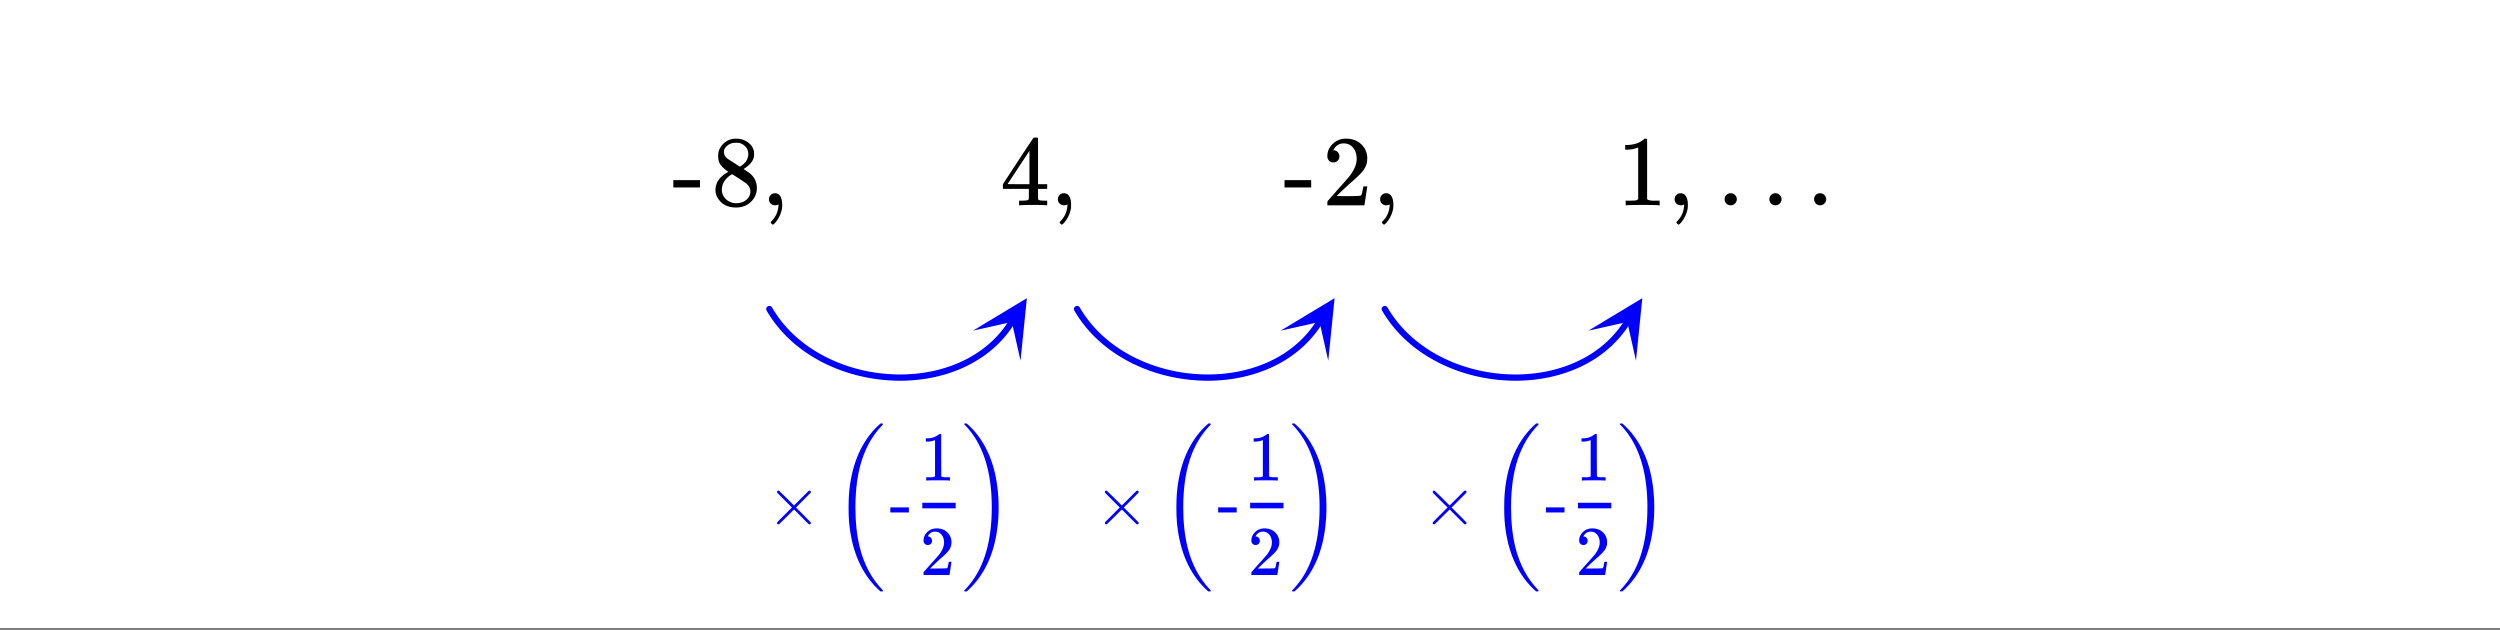 <svg xmlns="http://www.w3.org/2000/svg" xmlns:xlink="http://www.w3.org/1999/xlink" width="449.28" height="113.28" viewBox="0 0 336.96 84.96"><rect x="0" y="0" width="336.96" height="84.96" fill="#808080" stroke="none"/><defs><symbol overflow="visible" id="h"><path d="M.14-2.406v-.985h3.594v.985zm0 0"/></symbol><symbol overflow="visible" id="i"><path d="M2.313-4.516c-.438-.289-.778-.593-1.016-.906-.242-.312-.36-.723-.36-1.234 0-.383.07-.707.22-.969.195-.406.488-.734.874-.984.383-.25.82-.375 1.313-.375.613 0 1.144.164 1.594.484.445.324.722.734.828 1.234.007.055.015.164.015.329 0 .199-.008.328-.015.39-.137.594-.547 1.11-1.235 1.547l-.156.11c.5.343.758.523.781.53.664.544 1 1.215 1 2.016 0 .73-.265 1.356-.797 1.875-.53.508-1.199.766-2 .766C2.254.297 1.441-.11.922-.922c-.23-.32-.344-.71-.344-1.172 0-.976.578-1.785 1.735-2.422zM5-6.922c0-.383-.125-.71-.375-.984a1.69 1.69 0 0 0-.922-.516h-.437c-.48 0-.883.164-1.204.485-.23.21-.343.453-.343.734 0 .387.164.695.5.922.039.043.328.23.86.562l.78.516c.008-.008.067-.047.172-.11a2.95 2.95 0 0 0 .25-.187C4.758-5.883 5-6.36 5-6.922zM1.437-2.109c0 .523.192.96.579 1.312a2.01 2.01 0 0 0 1.359.516c.363 0 .695-.07 1-.219.3-.156.531-.36.688-.61.144-.226.218-.472.218-.734 0-.383-.156-.726-.468-1.031-.075-.07-.45-.328-1.125-.766l-.407-.265C3.133-4 3.02-4.07 2.937-4.125l-.109-.063-.156.079c-.563.367-.938.812-1.125 1.343-.074.243-.11.461-.11.657zm0 0"/></symbol><symbol overflow="visible" id="j"><path d="M1.281-.234a.767.767 0 0 1-.234-.563c0-.226.07-.422.219-.578a.768.768 0 0 1 .578-.25c.343 0 .593.148.75.438.156.28.234.64.234 1.078a8.8 8.8 0 0 1-.015.468 4.012 4.012 0 0 1-.985 2.063c-.137.125-.219.187-.25.187s-.09-.043-.172-.125c-.086-.074-.125-.132-.125-.171 0-.043.047-.11.14-.204.552-.562.852-1.25.907-2.062v-.172c-.012 0-.039.016-.078.047A.829.829 0 0 1 1.89 0a.85.85 0 0 1-.609-.234zm0 0"/></symbol><symbol overflow="visible" id="k"><path d="M6.234 0c-.125-.031-.71-.047-1.75-.047-1.074 0-1.671.016-1.796.047h-.126v-.625h.422c.383-.008.618-.031.704-.063a.286.286 0 0 0 .171-.14c.008-.008.016-.25.016-.719v-.672h-3.5v-.625l2.031-3.11A431.58 431.58 0 0 1 4.5-9.108c.02-.008.113-.016.281-.016h.25l.078.078v6.203h1.235v.625H5.109V-.89a.25.25 0 0 0 .079.157c.07.062.328.101.765.109h.39V0zm-2.28-2.844v-4.5L1-2.859l1.469.015zm0 0"/></symbol><symbol overflow="visible" id="l"><path d="M1.484-5.781c-.25 0-.449-.078-.593-.235a.872.872 0 0 1-.22-.609c0-.645.243-1.195.735-1.656a2.46 2.46 0 0 1 1.766-.703c.77 0 1.41.21 1.922.625.508.418.82.964.937 1.64.008.168.016.32.016.453 0 .524-.156 1.012-.469 1.47-.25.374-.758.89-1.516 1.546-.324.281-.777.695-1.359 1.234l-.781.766 1.016.016c1.414 0 2.164-.024 2.25-.079.039-.007.085-.101.14-.28.031-.095.094-.4.188-.923v-.03h.53v.03l-.374 2.47V0h-5v-.25c0-.188.008-.29.031-.313.008-.007.383-.437 1.125-1.28.977-1.095 1.61-1.813 1.89-2.157.602-.82.907-1.57.907-2.25 0-.594-.156-1.086-.469-1.484-.312-.407-.746-.61-1.297-.61-.523 0-.945.235-1.265.703-.024.032-.047.079-.078.141a.274.274 0 0 0-.047.078c0 .012.02.016.062.016a.68.68 0 0 1 .547.25.801.801 0 0 1 .219.562c0 .23-.078.422-.235.578a.76.76 0 0 1-.578.235zm0 0"/></symbol><symbol overflow="visible" id="m"><path d="M5.61 0c-.157-.031-.872-.047-2.141-.047C2.207-.047 1.5-.03 1.344 0h-.157v-.625h.344c.52 0 .86-.008 1.016-.031.07-.008.18-.067.328-.172v-6.969c-.023 0-.059.016-.11.047a4.134 4.134 0 0 1-1.39.25h-.25v-.625h.25c.758-.02 1.39-.188 1.89-.5a2.46 2.46 0 0 0 .422-.313c.008-.03.063-.046.157-.046a.36.36 0 0 1 .234.078v8.078c.133.137.43.203.89.203h.798V0zm0 0"/></symbol><symbol overflow="visible" id="n"><path d="M1.047-.813a.79.79 0 0 1 .234-.578.783.783 0 0 1 .578-.234.79.79 0 0 1 .594.25c.156.156.235.34.235.547a.784.784 0 0 1-.25.594.767.767 0 0 1-.563.234.832.832 0 0 1-.594-.234.815.815 0 0 1-.234-.579zm6.031 0a.79.79 0 0 1 .234-.578.783.783 0 0 1 .579-.234c.226 0 .421.086.578.25a.74.74 0 0 1 .25.547.784.784 0 0 1-.25.594.806.806 0 0 1-.563.234.8.8 0 0 1-.828-.813zm6.031 0c0-.226.07-.421.22-.578a.783.783 0 0 1 .577-.234.79.79 0 0 1 .594.25c.156.156.234.34.234.547a.784.784 0 0 1-.25.594.767.767 0 0 1-.562.234.783.783 0 0 1-.578-.234.815.815 0 0 1-.235-.579zm0 0"/></symbol><symbol overflow="visible" id="o"><path d="M5.953-.281a.196.196 0 0 1-.062.14.194.194 0 0 1-.141.063c-.031 0-.105-.05-.219-.156a82.845 82.845 0 0 1-.875-.875l-.984-.985-.985.985c-.667.656-1.011.992-1.03 1a.236.236 0 0 1-.079.03.182.182 0 0 1-.14-.062.218.218 0 0 1-.047-.14c0-.008.004-.031.015-.063.02-.039.352-.383 1-1.031l.985-.984-.985-.985c-.648-.644-.98-.988-1-1.031a.197.197 0 0 1-.015-.063c0-.05.015-.097.046-.14a.196.196 0 0 1 .141-.063c.008 0 .035.012.078.032.02.011.364.343 1.032 1l.984.984.984-.984.875-.875c.114-.102.188-.157.219-.157a.21.21 0 0 1 .14.063.21.21 0 0 1 .063.14c0 .024-.012.047-.031.079-.012.023-.344.359-1 1.015l-.984.985.984.984c.656.656.988 1 1 1.031.02.024.031.043.031.063zm0 0"/></symbol><symbol overflow="visible" id="p"><path d="M.11-1.688v-.687h2.5v.688zm0 0"/></symbol><symbol overflow="visible" id="r"><path d="M1.031-4.047a.51.51 0 0 1-.406-.172.594.594 0 0 1-.156-.422c0-.445.172-.832.515-1.156.344-.32.754-.484 1.235-.484.539 0 .988.148 1.344.437.351.293.57.672.656 1.14.008.118.015.22.015.313 0 .368-.109.711-.328 1.032-.18.261-.531.62-1.062 1.078-.23.199-.547.492-.953.875l-.547.531h.718c.989 0 1.516-.016 1.579-.047.02 0 .05-.062.093-.187.02-.07.063-.286.125-.641v-.031h.375v.031L3.97-.031V0h-3.5v-.172c0-.133.004-.207.015-.219.008-.007.274-.312.797-.906a52.339 52.339 0 0 0 1.328-1.5c.414-.57.625-1.098.625-1.578 0-.414-.109-.766-.328-1.047-.219-.281-.523-.422-.906-.422-.367 0-.664.168-.89.5l-.048.094c-.023.031-.03.055-.03.063h.046c.156 0 .281.058.375.171a.6.6 0 0 1 .156.407.594.594 0 0 1-.156.406.569.569 0 0 1-.422.156zm0 0"/></symbol><symbol overflow="visible" id="s"><path d="M3.922 0c-.106-.02-.606-.031-1.5-.031C1.547-.031 1.05-.02.937 0H.829v-.438h.25c.363 0 .598-.007.703-.03.051 0 .13-.036.235-.11v-4.875c-.024 0-.047.012-.079.031a2.59 2.59 0 0 1-.968.172H.78v-.438H.97c.52-.007.957-.128 1.312-.359a1.72 1.72 0 0 0 .297-.203c.008-.02.047-.031.11-.031.062 0 .113.015.156.047v2.828l.015 2.828c.094.094.297.14.61.14h.562V0zm0 0"/></symbol><symbol overflow="visible" id="q"><path d="M6.61 8.875c0 .02-.016.047-.048.078h-.296l-.032-.031c-.187-.156-.464-.43-.828-.813C3.457 5.961 2.332 3.094 2.031-.5 1.988-1 1.97-1.625 1.97-2.375c0-.727.02-1.348.062-1.86.301-3.593 1.426-6.46 3.375-8.609.364-.383.64-.648.828-.797l.032-.046h.296c.032.042.047.074.047.093 0 .024-.03.07-.093.14-1.23 1.274-2.141 2.821-2.735 4.642-.594 1.812-.89 3.964-.89 6.453 0 1.992.195 3.789.593 5.406.582 2.289 1.594 4.18 3.032 5.672.062.07.093.125.093.156zm0 0"/></symbol><symbol overflow="visible" id="t"><path d="M4.047-2.375c0-4.988-1.242-8.723-3.719-11.203 0-.04.008-.067.031-.078.02-.02.079-.031.172-.031h.14l.032.046c.188.149.461.414.828.797 1.946 2.149 3.067 5.016 3.36 8.61.05.511.078 1.132.078 1.859 0 .742-.028 1.367-.078 1.875-.293 3.594-1.414 6.46-3.36 8.61-.367.382-.64.656-.828.812l-.031.031h-.14a.619.619 0 0 1-.173-.015c-.023-.012-.03-.043-.03-.094.288-.293.624-.684 1-1.172C3.14 5.254 4.046 1.906 4.046-2.375zm0 0"/></symbol><clipPath id="a"><path d="M0 0h336.96v84.625H0zm0 0"/></clipPath><clipPath id="b"><path d="M131 40h8v9h-8zm0 0"/></clipPath><clipPath id="c"><path d="M131.145 44.563l4.566-7.208 7.207 4.567-4.566 7.207zm0 0"/></clipPath><clipPath id="d"><path d="M172 40h8v9h-8zm0 0"/></clipPath><clipPath id="e"><path d="M172.621 44.563l4.57-7.208 7.204 4.567-4.567 7.207zm0 0"/></clipPath><clipPath id="f"><path d="M214 40h8v9h-8zm0 0"/></clipPath><clipPath id="g"><path d="M214.102 44.563l4.566-7.208 7.203 4.567-4.566 7.207zm0 0"/></clipPath></defs><g clip-path="url(#a)" fill="#fff"><path d="M0 0h336.96v84.96H0z"/><path d="M0 0h336.96v84.96H0z"/></g><path d="M103.691 41.652l.204.34.207.332.218.324.223.32.234.317.239.309.246.3.25.297.261.29.266.285.27.277.277.27.285.265.29.262.296.25.3.246.31.242.308.235.32.226.32.219.325.215.332.21.336.2.34.195.343.192.348.183.352.176.355.168.36.164.359.156.367.153.367.14.371.14.371.13.38.125.378.117.38.11.382.105.383.097.386.09.391.086.387.078.39.07.395.063.39.059.395.05.395.043.394.036.395.03.394.024.395.016.394.012.395.004.394-.004.395-.012.39-.02.395-.023.39-.031.387-.04.391-.046.383-.051.387-.059.382-.07.38-.07.378-.082.38-.09.37-.094.371-.101.367-.11.368-.117.36-.121.358-.133.356-.137.351-.144.348-.152.344-.16.34-.169.336-.171.332-.184.324-.188.32-.195.32-.203.31-.211.308-.219.3-.226.297-.23.29-.243.28-.246.282-.254.27-.262.265-.273.262-.277.25-.286.246-.289.238-.3.235-.309.222-.316.215-.32.211-.333" fill="none" stroke-width=".843" stroke-linecap="round" stroke-linejoin="round" stroke="#00f"/><g clip-path="url(#b)"><g clip-path="url(#c)"><path d="M131.145 44.563l7.261-4.376-.855 8.434-1.172-5.23zm0 0" fill="#00f"/></g></g><path d="M145.168 41.652l.203.34.211.332.215.324.226.32.23.317.24.309.245.3.25.297.262.29.266.285.27.277.28.27.282.265.293.262.293.25.3.246.309.242.312.235.317.226.32.219.324.215.332.21.336.2.34.195.344.192.348.183.351.176.356.168.36.164.358.156.368.153.367.14.37.14.376.13.375.125.379.117.379.11.383.105.386.097.383.09.39.086.387.078.391.07.395.063.39.059.395.05.394.043.395.036.394.03.395.024.394.016.395.012.394.004.395-.004.394-.012.391-.02.395-.023.39-.031.387-.04.39-.046.387-.051.383-.059.383-.07.379-.07.379-.082.379-.09.37-.094.372-.101.367-.11.367-.117.36-.121.359-.133.355-.137.352-.144.348-.152.343-.16.34-.169.336-.171.332-.184.324-.188.325-.195.316-.203.309-.211.308-.219.301-.226.297-.23.289-.243.285-.246.278-.254.269-.262.266-.273.261-.277.25-.286.246-.289.239-.3.234-.309.223-.316.219-.32.207-.333" fill="none" stroke-width=".843" stroke-linecap="round" stroke-linejoin="round" stroke="#00f"/><g clip-path="url(#d)"><g clip-path="url(#e)"><path d="M172.621 44.563l7.262-4.376-.856 8.434-1.172-5.23zm0 0" fill="#00f"/></g></g><path d="M186.645 41.652l.203.34.21.332.215.324.227.32.23.317.239.309.246.3.254.297.258.29.265.285.274.277.277.27.281.265.293.262.293.25.301.246.309.242.312.235.316.226.32.219.329.215.328.21.336.2.34.195.344.192.347.183.352.176.355.168.36.164.359.156.367.153.367.14.371.14.375.13.375.125.38.117.378.11.383.105.387.097.387.09.386.086.39.078.392.07.39.063.39.059.395.05.395.043.394.036.395.03.394.024.395.016.394.012.395.004.395-.004.394-.012.395-.02.39-.023.39-.031.388-.04.39-.046.387-.051.383-.059.765-.14.375-.082.38-.09.37-.094.371-.101.368-.11.367-.117.363-.121.356-.133.355-.137.352-.144.347-.152.344-.16.34-.169.336-.171.332-.184.324-.188.324-.195.317-.203.312-.211.305-.219.3-.226.298-.23.289-.243.285-.246.277-.254.27-.262.265-.273.262-.277.25-.286.246-.289.238-.3.235-.309.222-.316.22-.32.206-.333" fill="none" stroke-width=".843" stroke-linecap="round" stroke-linejoin="round" stroke="#00f"/><g clip-path="url(#f)"><g clip-path="url(#g)"><path d="M214.102 44.563l7.257-4.376-.855 8.434-1.172-5.23zm0 0" fill="#00f"/></g></g><use xlink:href="#h" x="90.616" y="27.671"/><use xlink:href="#i" x="95.858" y="27.671"/><use xlink:href="#j" x="102.598" y="27.671"/><use xlink:href="#k" x="134.8" y="27.671"/><use xlink:href="#j" x="141.54" y="27.671"/><use xlink:href="#h" x="172.993" y="27.671"/><use xlink:href="#l" x="178.236" y="27.671"/><use xlink:href="#j" x="184.976" y="27.671"/><use xlink:href="#m" x="217.927" y="27.671"/><use xlink:href="#j" x="224.667" y="27.671"/><use xlink:href="#n" x="231.407" y="27.671"/><use xlink:href="#o" x="103.347" y="70.761" fill="#00f"/><use xlink:href="#p" x="119.892" y="70.761" fill="#00f"/><use xlink:href="#q" x="112.404" y="70.761" fill="#00f"/><use xlink:href="#r" x="124.011" y="77.501" fill="#00f"/><path d="M124.316 67.766h4.493v.75h-4.493zm0 0" fill="#00f"/><use xlink:href="#s" x="124.011" y="64.77" fill="#00f"/><use xlink:href="#t" x="129.628" y="70.761" fill="#00f"/><use xlink:href="#o" x="147.531" y="70.761" fill="#00f"/><use xlink:href="#p" x="164.077" y="70.761" fill="#00f"/><use xlink:href="#q" x="156.588" y="70.761" fill="#00f"/><use xlink:href="#r" x="168.196" y="77.501" fill="#00f"/><path d="M168.5 67.766h4.492v.75H168.5zm0 0" fill="#00f"/><use xlink:href="#s" x="168.196" y="64.77" fill="#00f"/><use xlink:href="#t" x="173.812" y="70.761" fill="#00f"/><use xlink:href="#o" x="191.716" y="70.761" fill="#00f"/><use xlink:href="#p" x="208.261" y="70.761" fill="#00f"/><use xlink:href="#q" x="200.772" y="70.761" fill="#00f"/><use xlink:href="#r" x="212.38" y="77.501" fill="#00f"/><path d="M212.684 67.766h4.496v.75h-4.496zm0 0" fill="#00f"/><use xlink:href="#s" x="212.38" y="64.77" fill="#00f"/><use xlink:href="#t" x="217.997" y="70.761" fill="#00f"/></svg>